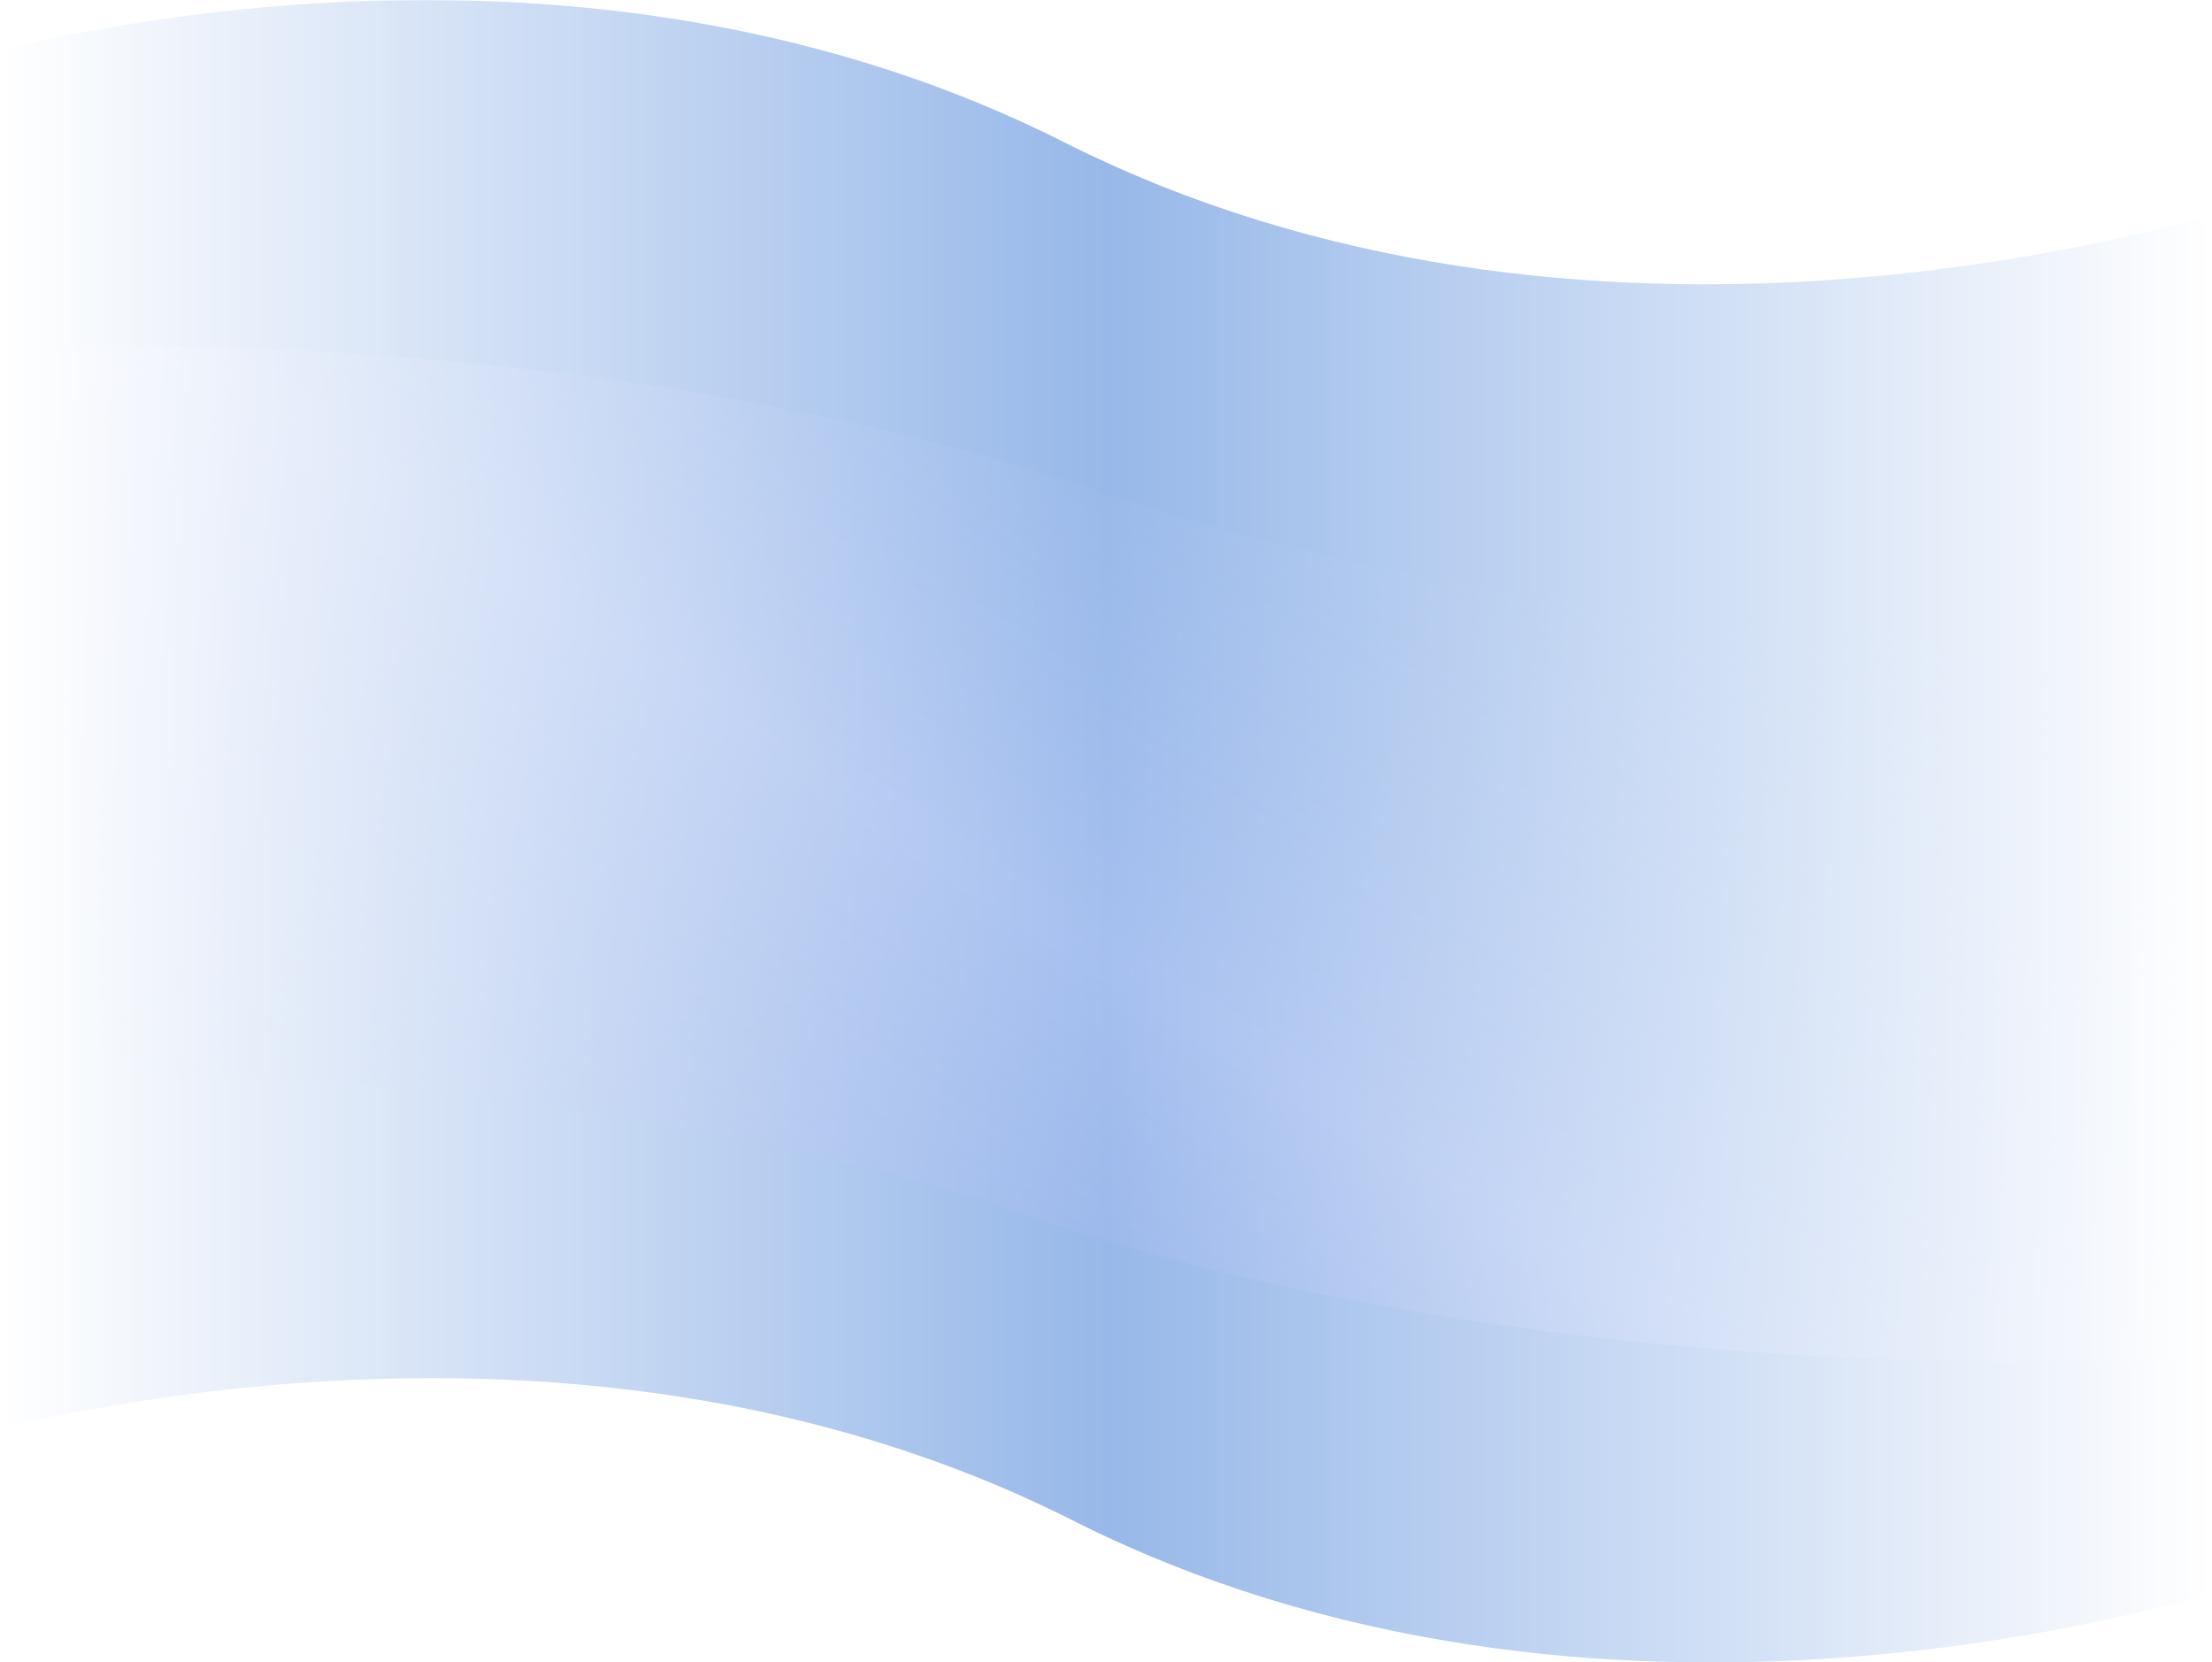 <svg width="1440" height="1082" viewBox="0 0 1440 1082" fill="none" xmlns="http://www.w3.org/2000/svg">
<mask id="mask0_339_9" style="mask-type:alpha" maskUnits="userSpaceOnUse" x="0" y="0" width="1440" height="1082">
<rect width="1440" height="1082" fill="url(#paint0_linear_339_9)"/>
</mask>
<g mask="url(#mask0_339_9)">
<path fill-rule="evenodd" clip-rule="evenodd" d="M-185.785 92.521C-31.43 22.703 360.352 -75.043 692.635 92.521C1024.92 260.085 1420.37 162.339 1576.56 92.521L1576.56 372.844L1576.56 428.187L1576.56 801.561L1576.56 989.479C1422.2 1059.3 1030.42 1157.04 698.14 989.479C365.857 821.915 -29.595 919.66 -185.786 989.479V653.813H-185.785V372.844H-185.785V92.521Z" fill="#97B8E9"/>
<path fill-rule="evenodd" clip-rule="evenodd" d="M-185.785 211.794C-31.323 157.377 360.731 81.193 693.245 211.794C1025.76 342.394 1421.49 266.211 1577.78 211.794L1577.78 430.279V764.424L1577.78 910.889C1423.32 965.306 1031.27 1041.49 698.754 910.889C366.241 780.288 -29.486 856.472 -185.786 910.889V649.268H-185.785V490.576H-185.785V211.794Z" fill="#97B8E9"/>
<path fill-rule="evenodd" clip-rule="evenodd" d="M-225.326 240.609C-56.037 217.817 369.099 201.717 715.324 319.653C1061.55 437.588 1490.61 421.818 1661.87 399.192L1645.81 546.468L1642.64 575.544L1621.26 771.707L1610.49 870.435C1441.2 893.227 1016.07 909.326 669.845 791.391C323.62 673.456 -105.446 689.226 -276.701 711.852L-257.475 535.5L-257.475 535.5L-245.813 428.529L-245.813 428.529L-225.326 240.609Z" fill="url(#paint1_radial_339_9)"/>
</g>
<defs>
<linearGradient id="paint0_linear_339_9" x1="0" y1="541" x2="1440" y2="541" gradientUnits="userSpaceOnUse">
<stop stop-color="#D9D9D9" stop-opacity="0"/>
<stop offset="0.5" stop-color="#A6A6A6"/>
<stop offset="1" stop-color="#737373" stop-opacity="0"/>
</linearGradient>
<radialGradient id="paint1_radial_339_9" cx="0" cy="0" r="1" gradientUnits="userSpaceOnUse" gradientTransform="translate(892.882 51.78) rotate(123.462) scale(1093.63 10587.6)">
<stop offset="0.092" stop-color="#97B8E9" stop-opacity="0"/>
<stop offset="0.523" stop-color="#B4C6F5" stop-opacity="0.5"/>
<stop offset="0.976" stop-color="#8CA1EB" stop-opacity="0"/>
</radialGradient>
</defs>
</svg>
